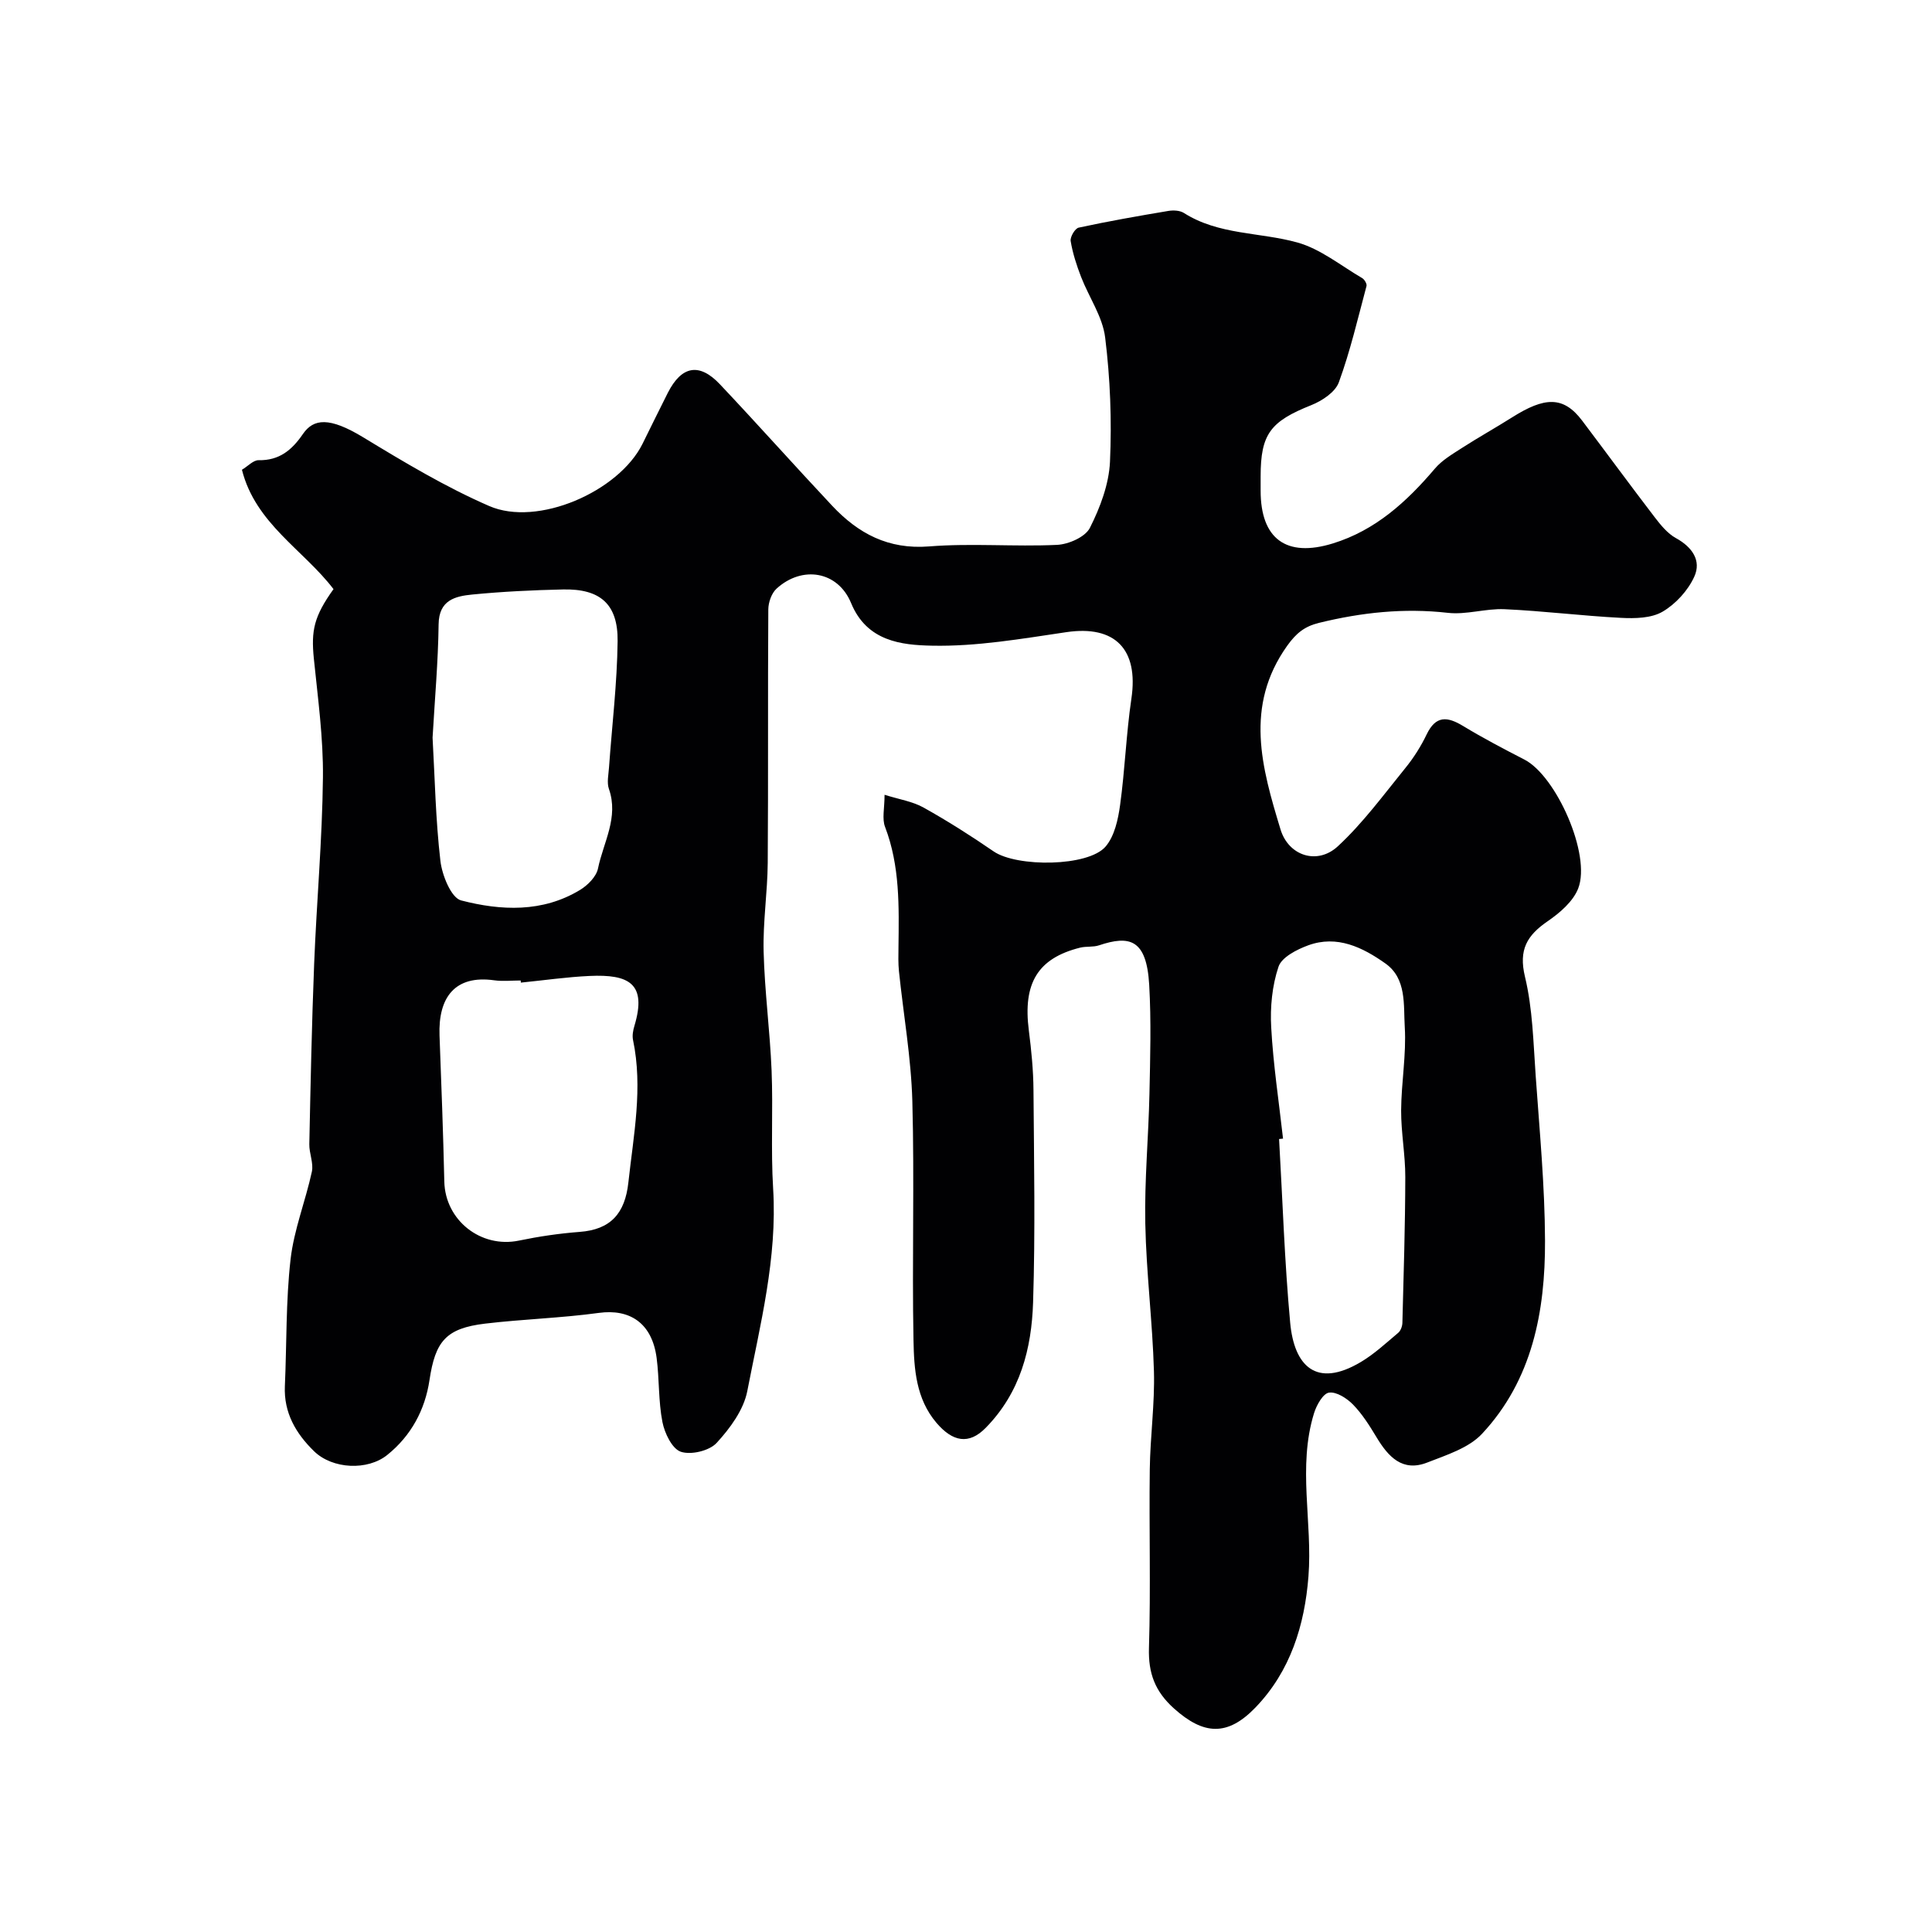 <svg enable-background="new 0 0 400 400" viewBox="0 0 400 400" xmlns="http://www.w3.org/2000/svg"><path d="m183.14 164.55c3.03.96 5.8 1.37 8.08 2.65 4.98 2.78 9.81 5.85 14.51 9.08 4.79 3.28 19.58 3.2 23.18-1.02 1.84-2.16 2.58-5.59 2.99-8.56 1.01-7.31 1.26-14.73 2.34-22.03 1.53-10.27-3.39-15.27-13.45-13.79-9.24 1.36-18.59 3-27.86 2.8-6.28-.13-13.45-.88-16.72-8.82-2.74-6.64-10.13-7.82-15.43-2.99-1.04.95-1.7 2.84-1.71 4.3-.12 17.5.01 34.99-.12 52.49-.05 6.12-1.01 12.25-.85 18.36.21 8.22 1.31 16.41 1.65 24.63.33 8.15-.18 16.33.32 24.46.88 14.34-2.67 28.08-5.35 41.89-.75 3.89-3.57 7.72-6.35 10.74-1.51 1.64-5.3 2.54-7.41 1.83-1.8-.6-3.36-3.84-3.81-6.15-.85-4.33-.63-8.86-1.2-13.26-.96-7.34-5.66-10.2-11.95-9.34-7.81 1.07-15.72 1.29-23.55 2.22-8.15.97-10.33 3.68-11.53 11.7-.92 6.15-3.8 11.52-8.74 15.49-4.07 3.28-11.33 2.96-15.16-.77-3.74-3.65-6.29-7.95-6.04-13.49.39-8.76.19-17.57 1.18-26.25.7-6.13 3.09-12.05 4.41-18.14.38-1.78-.57-3.8-.53-5.7.26-12.43.51-24.87 1-37.3.51-12.87 1.68-25.73 1.82-38.61.09-8.19-1.05-16.41-1.88-24.6-.59-5.84.02-8.74 4.07-14.4-6.21-8.13-16.16-13.57-18.96-24.71 1.26-.76 2.36-2 3.45-1.98 4.29.08 6.9-2.1 9.18-5.43 2.2-3.2 5.47-3.56 12.46.68 8.46 5.14 17.04 10.29 26.09 14.23 10.04 4.38 26.83-2.98 31.75-12.86 1.75-3.52 3.46-7.05 5.24-10.56 2.84-5.6 6.51-6.31 10.79-1.78 7.83 8.29 15.42 16.82 23.23 25.14 5.4 5.75 11.62 9.1 20.08 8.43 8.78-.7 17.66.09 26.48-.32 2.4-.11 5.85-1.63 6.81-3.52 2.13-4.22 3.94-9.03 4.16-13.68.39-8.56.05-17.24-1-25.74-.53-4.31-3.35-8.32-4.98-12.53-.93-2.4-1.74-4.9-2.16-7.43-.14-.85.9-2.62 1.66-2.78 6.15-1.33 12.36-2.42 18.57-3.46 1.03-.17 2.37-.11 3.21.42 7.21 4.59 15.71 3.95 23.48 6.11 4.8 1.33 9.01 4.8 13.44 7.38.47.28 1.01 1.19.89 1.64-1.79 6.68-3.36 13.46-5.73 19.94-.74 2.03-3.47 3.83-5.7 4.72-8.44 3.36-10.49 5.96-10.49 14.72v3c0 9.96 5.3 13.89 14.96 10.91 8.8-2.71 15.28-8.62 21.11-15.48 1.49-1.76 3.64-3.01 5.62-4.29 3.4-2.19 6.94-4.16 10.36-6.32 6.7-4.23 10.61-4.51 14.52.67 5.02 6.65 9.95 13.38 15.02 20 1.25 1.63 2.66 3.37 4.41 4.33 3.36 1.85 5.29 4.65 3.79 7.96-1.3 2.87-3.85 5.67-6.57 7.26-2.34 1.37-5.73 1.43-8.62 1.28-8.04-.41-16.05-1.43-24.08-1.79-3.91-.18-7.93 1.19-11.77.75-9.08-1.03-17.87-.08-26.67 2.08-2.98.73-4.72 2.13-6.59 4.75-8.91 12.52-5.24 25.28-1.37 38.02 1.66 5.47 7.62 7.41 11.86 3.49 5.2-4.81 9.47-10.65 13.97-16.19 1.74-2.13 3.25-4.53 4.44-7.01 1.9-3.93 4.28-3.68 7.53-1.71 4.12 2.5 8.4 4.74 12.69 6.95 6.59 3.39 13.85 19.71 11.14 26.68-1.05 2.7-3.8 5.06-6.32 6.79-4.28 2.94-6.05 5.89-4.7 11.5 1.6 6.64 1.73 13.67 2.22 20.55.8 11.36 1.89 22.73 1.93 34.1.05 14.62-2.62 28.8-13.03 39.96-2.76 2.96-7.36 4.4-11.35 5.96-5.15 2.02-8.09-1.21-10.52-5.26-1.43-2.37-2.94-4.78-4.85-6.74-1.27-1.3-3.44-2.7-4.98-2.47-1.23.18-2.58 2.59-3.09 4.25-3.45 11.15-.28 22.58-1.16 33.82-.79 10.06-3.72 19.6-10.97 27.12-5.81 6.03-10.75 5.69-16.87.2-3.92-3.52-5.34-7.29-5.18-12.54.38-12.32.01-24.66.17-36.99.09-6.77 1.05-13.55.86-20.3-.29-10.21-1.59-20.4-1.79-30.61-.18-8.92.67-17.86.86-26.8.16-7.53.38-15.08-.05-22.59-.55-9.48-4.08-10.28-10.39-8.17-1.22.41-2.65.17-3.91.48-8.78 2.2-11.88 7.36-10.62 17.15.52 4.08.93 8.2.96 12.3.11 14.66.39 29.34-.08 43.99-.31 9.57-2.63 18.66-9.8 25.97-3.52 3.6-6.88 2.86-10.19-1.01-4.26-4.99-4.66-11.17-4.77-17.13-.32-16.49.21-33-.24-49.49-.25-8.98-1.84-17.92-2.77-26.88-.17-1.65-.12-3.33-.1-4.99.1-8.41.32-16.79-2.77-24.89-.67-1.7-.11-3.88-.11-6.67zm-93.58-11.83c.47 8.39.63 17 1.62 25.51.34 2.97 2.23 7.65 4.28 8.19 8.26 2.14 16.86 2.55 24.65-2.18 1.59-.97 3.36-2.75 3.7-4.44 1.11-5.4 4.33-10.55 2.26-16.46-.46-1.32-.08-2.97.02-4.46.62-8.71 1.68-17.41 1.78-26.13.09-7.7-3.62-10.88-11.31-10.71-6.26.14-12.54.44-18.77 1.05-3.52.35-6.92 1.12-6.98 6.17-.1 7.75-.79 15.48-1.25 23.46zm176.08 83.02c-.27.03-.55.06-.82.08.73 12.69 1.13 25.41 2.3 38.06.82 8.82 5.31 13.67 14.66 8.09 2.78-1.66 5.21-3.93 7.71-6.03.51-.43.84-1.35.86-2.05.26-10.07.58-20.13.6-30.2.01-4.6-.88-9.2-.86-13.79.03-5.77 1.1-11.56.75-17.28-.28-4.54.43-10-4-13.14-4.7-3.33-10-5.95-15.99-3.76-2.35.86-5.49 2.46-6.15 4.43-1.32 3.93-1.75 8.39-1.51 12.57.42 7.7 1.59 15.35 2.45 23.02zm-157.8-32.3c-.01-.15-.03-.3-.04-.44-1.83 0-3.69.21-5.48-.04-8.12-1.14-11.62 3.53-11.32 11.44.38 10.07.76 20.15.99 30.23.18 8.03 7.58 13.86 15.46 12.22 4.14-.86 8.36-1.48 12.57-1.8 6.39-.48 9.38-3.79 10.08-10.25 1.07-9.82 3.04-19.57.96-29.49-.19-.92.01-2 .29-2.92 2.64-8.79-1.16-10.7-9.28-10.33-4.77.22-9.5.91-14.23 1.38z" fill="#010103"/></svg>